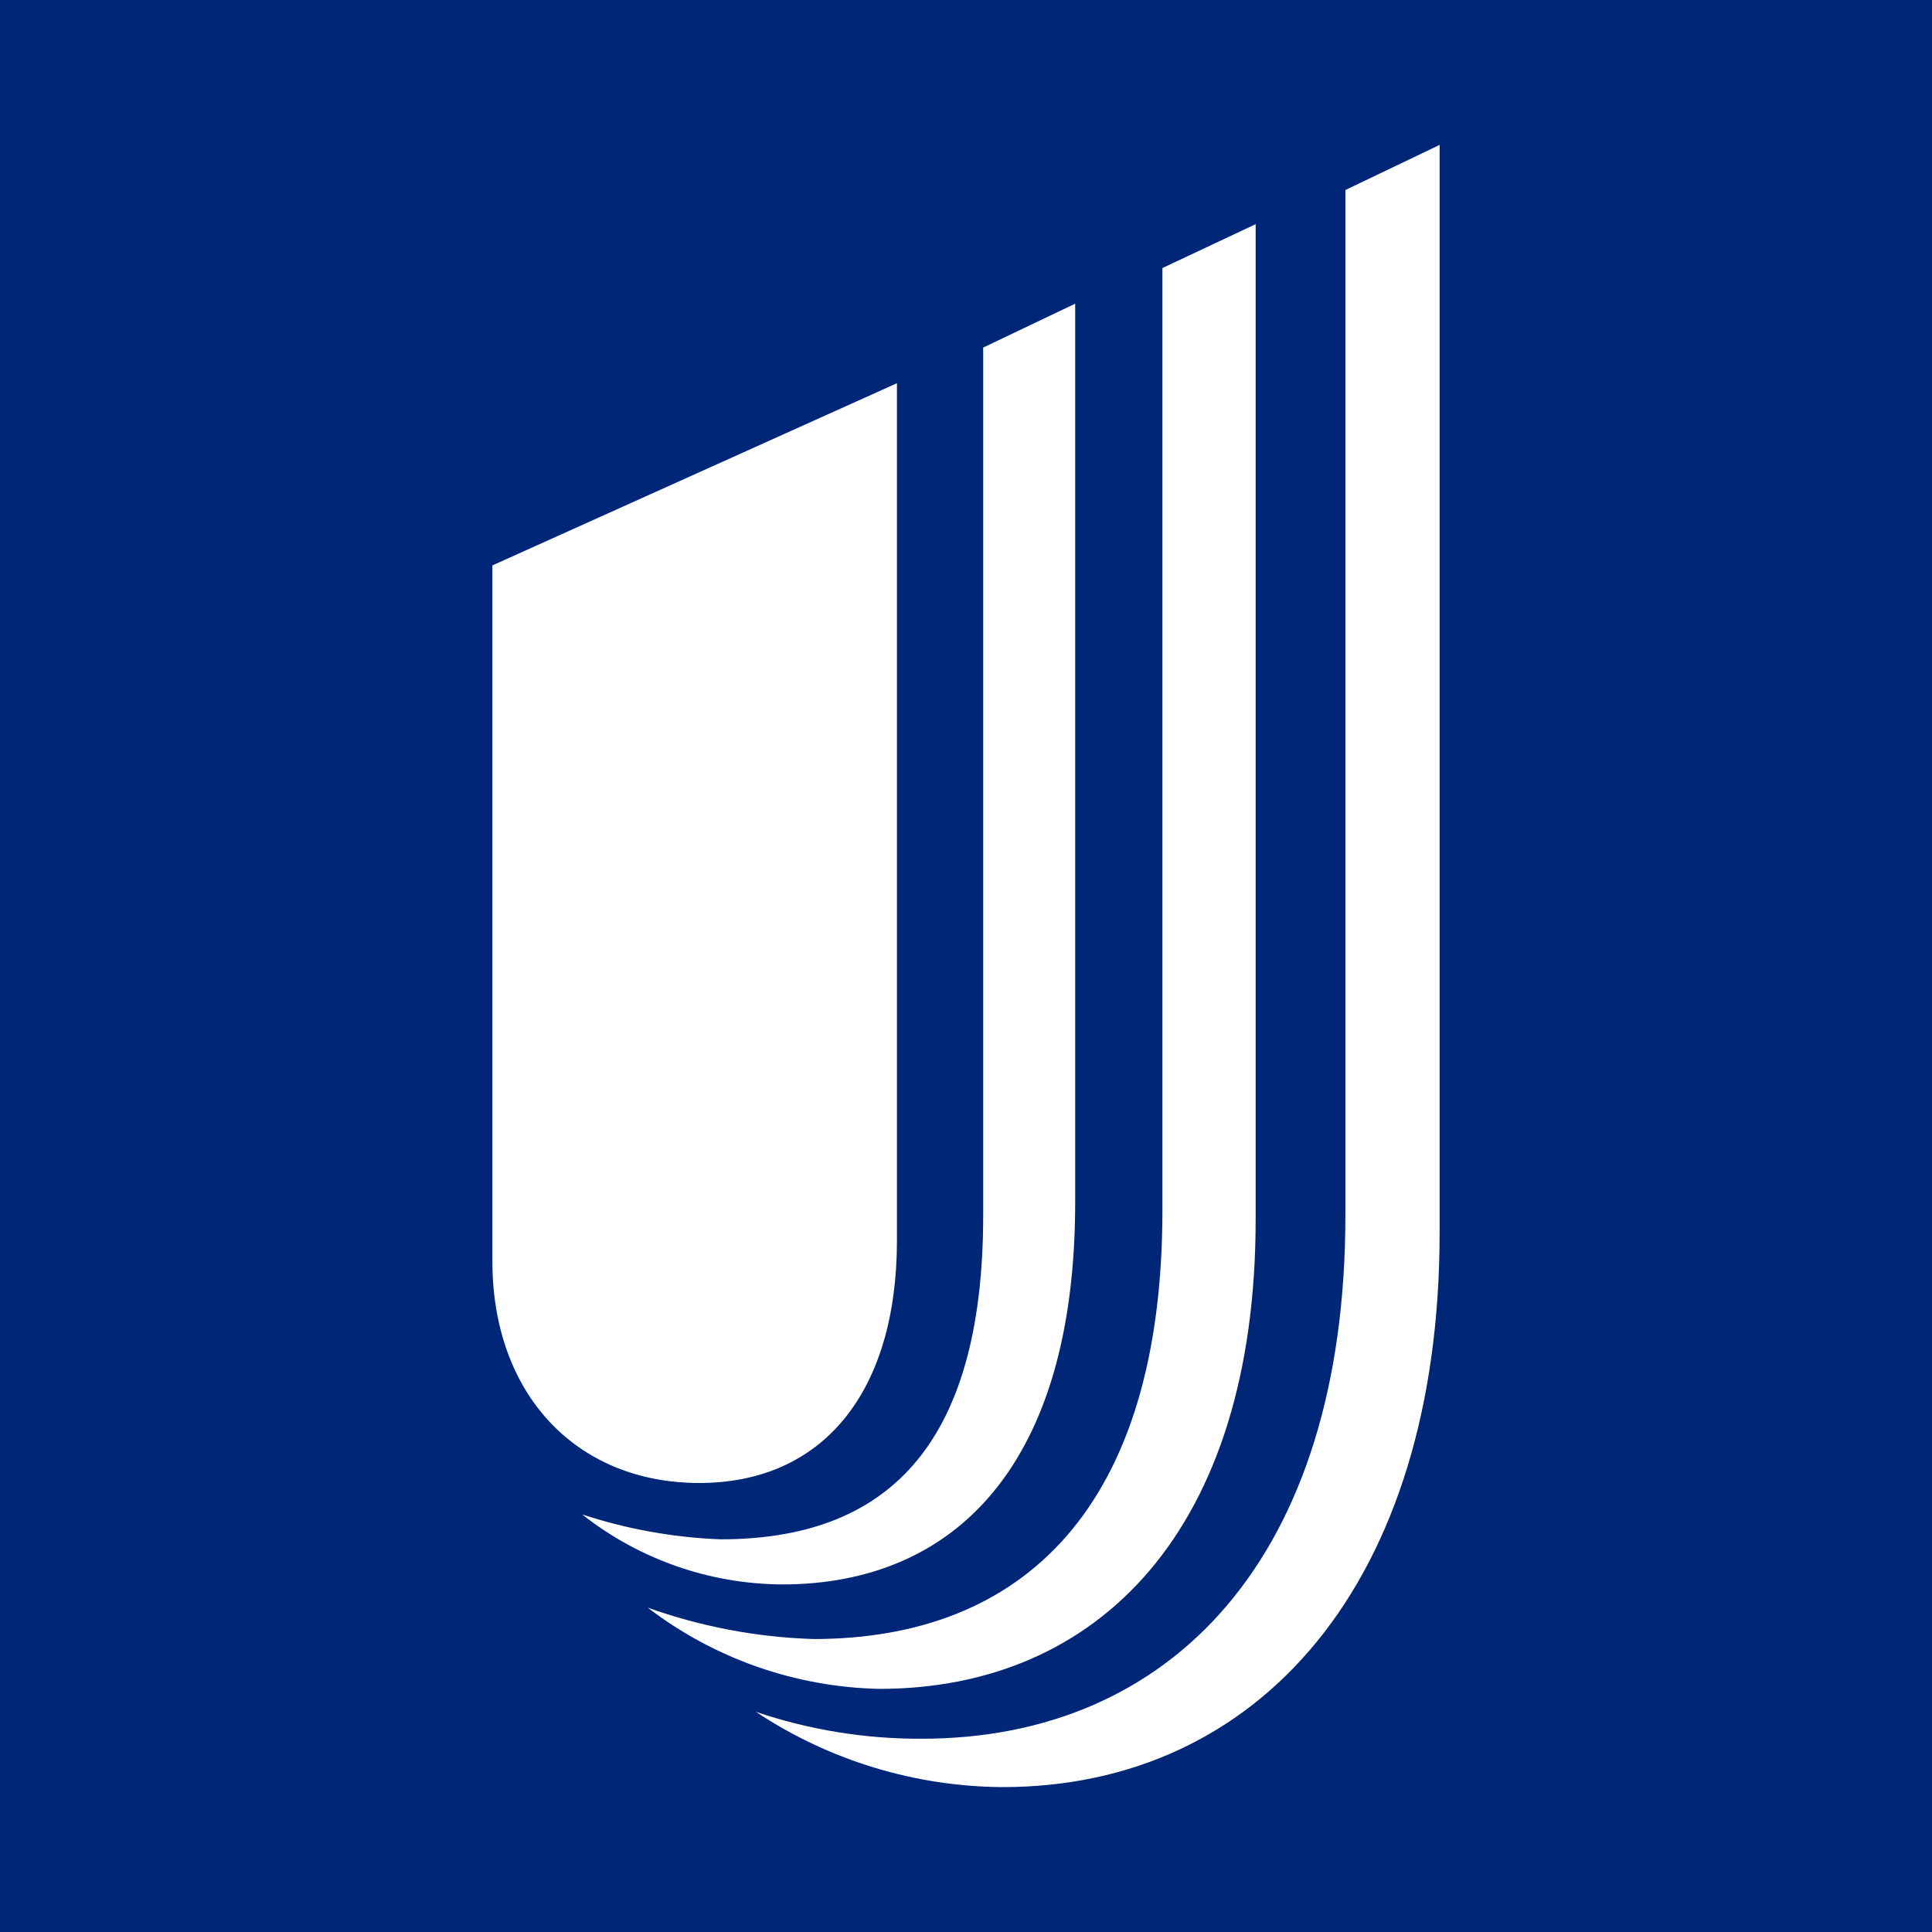 <?xml version="1.0" encoding="utf-8"?>
<!-- Generator: Adobe Illustrator 17.0.0, SVG Export Plug-In . SVG Version: 6.00 Build 0)  -->
<!DOCTYPE svg PUBLIC "-//W3C//DTD SVG 1.1//EN" "http://www.w3.org/Graphics/SVG/1.1/DTD/svg11.dtd">
<svg version="1.1" id="Layer_1" xmlns="http://www.w3.org/2000/svg" xmlns:xlink="http://www.w3.org/1999/xlink" x="0px" y="0px"
	 width="200px" height="200px" viewBox="0 0 200 200" enable-background="new 0 0 200 200" xml:space="preserve">
<rect fill="#002677" width="200" height="200"/>
<path fill="#FFFFFF" d="M78.247,177.207L78.247,177.207c5.527,1.87,11.325,2.812,17.16,2.787c25.804,0,43.868-18.734,43.868-54.189
	V19.671L149.029,15v112.585c0,36.281-18.708,57.415-45.235,57.415C94.701,184.944,85.822,182.236,78.247,177.207z M67.048,166.421
	L67.048,166.421c5.516,1.971,11.306,3.068,17.16,3.251c21.702,0,36.126-13.625,36.126-44.384V27.747l9.651-4.542v102.96
	c0.026,32.178-16.283,48.667-38.965,48.667C82.339,174.647,73.942,171.7,67.048,166.421z M60.261,156.77L60.261,156.77
	c4.63,1.524,9.451,2.393,14.321,2.58c16.85,0,27.198-9.238,27.198-33.546V35.979l9.522-4.542v93.025
	c0,27.224-12.489,39.558-30.346,39.558C73.443,163.975,66.16,161.423,60.261,156.77z M92.852,128.385V39.669L50.971,58.532v72.02
	c0,13.754,8.67,22.966,21.418,22.966S92.852,144.177,92.852,128.385z"/>
</svg>
